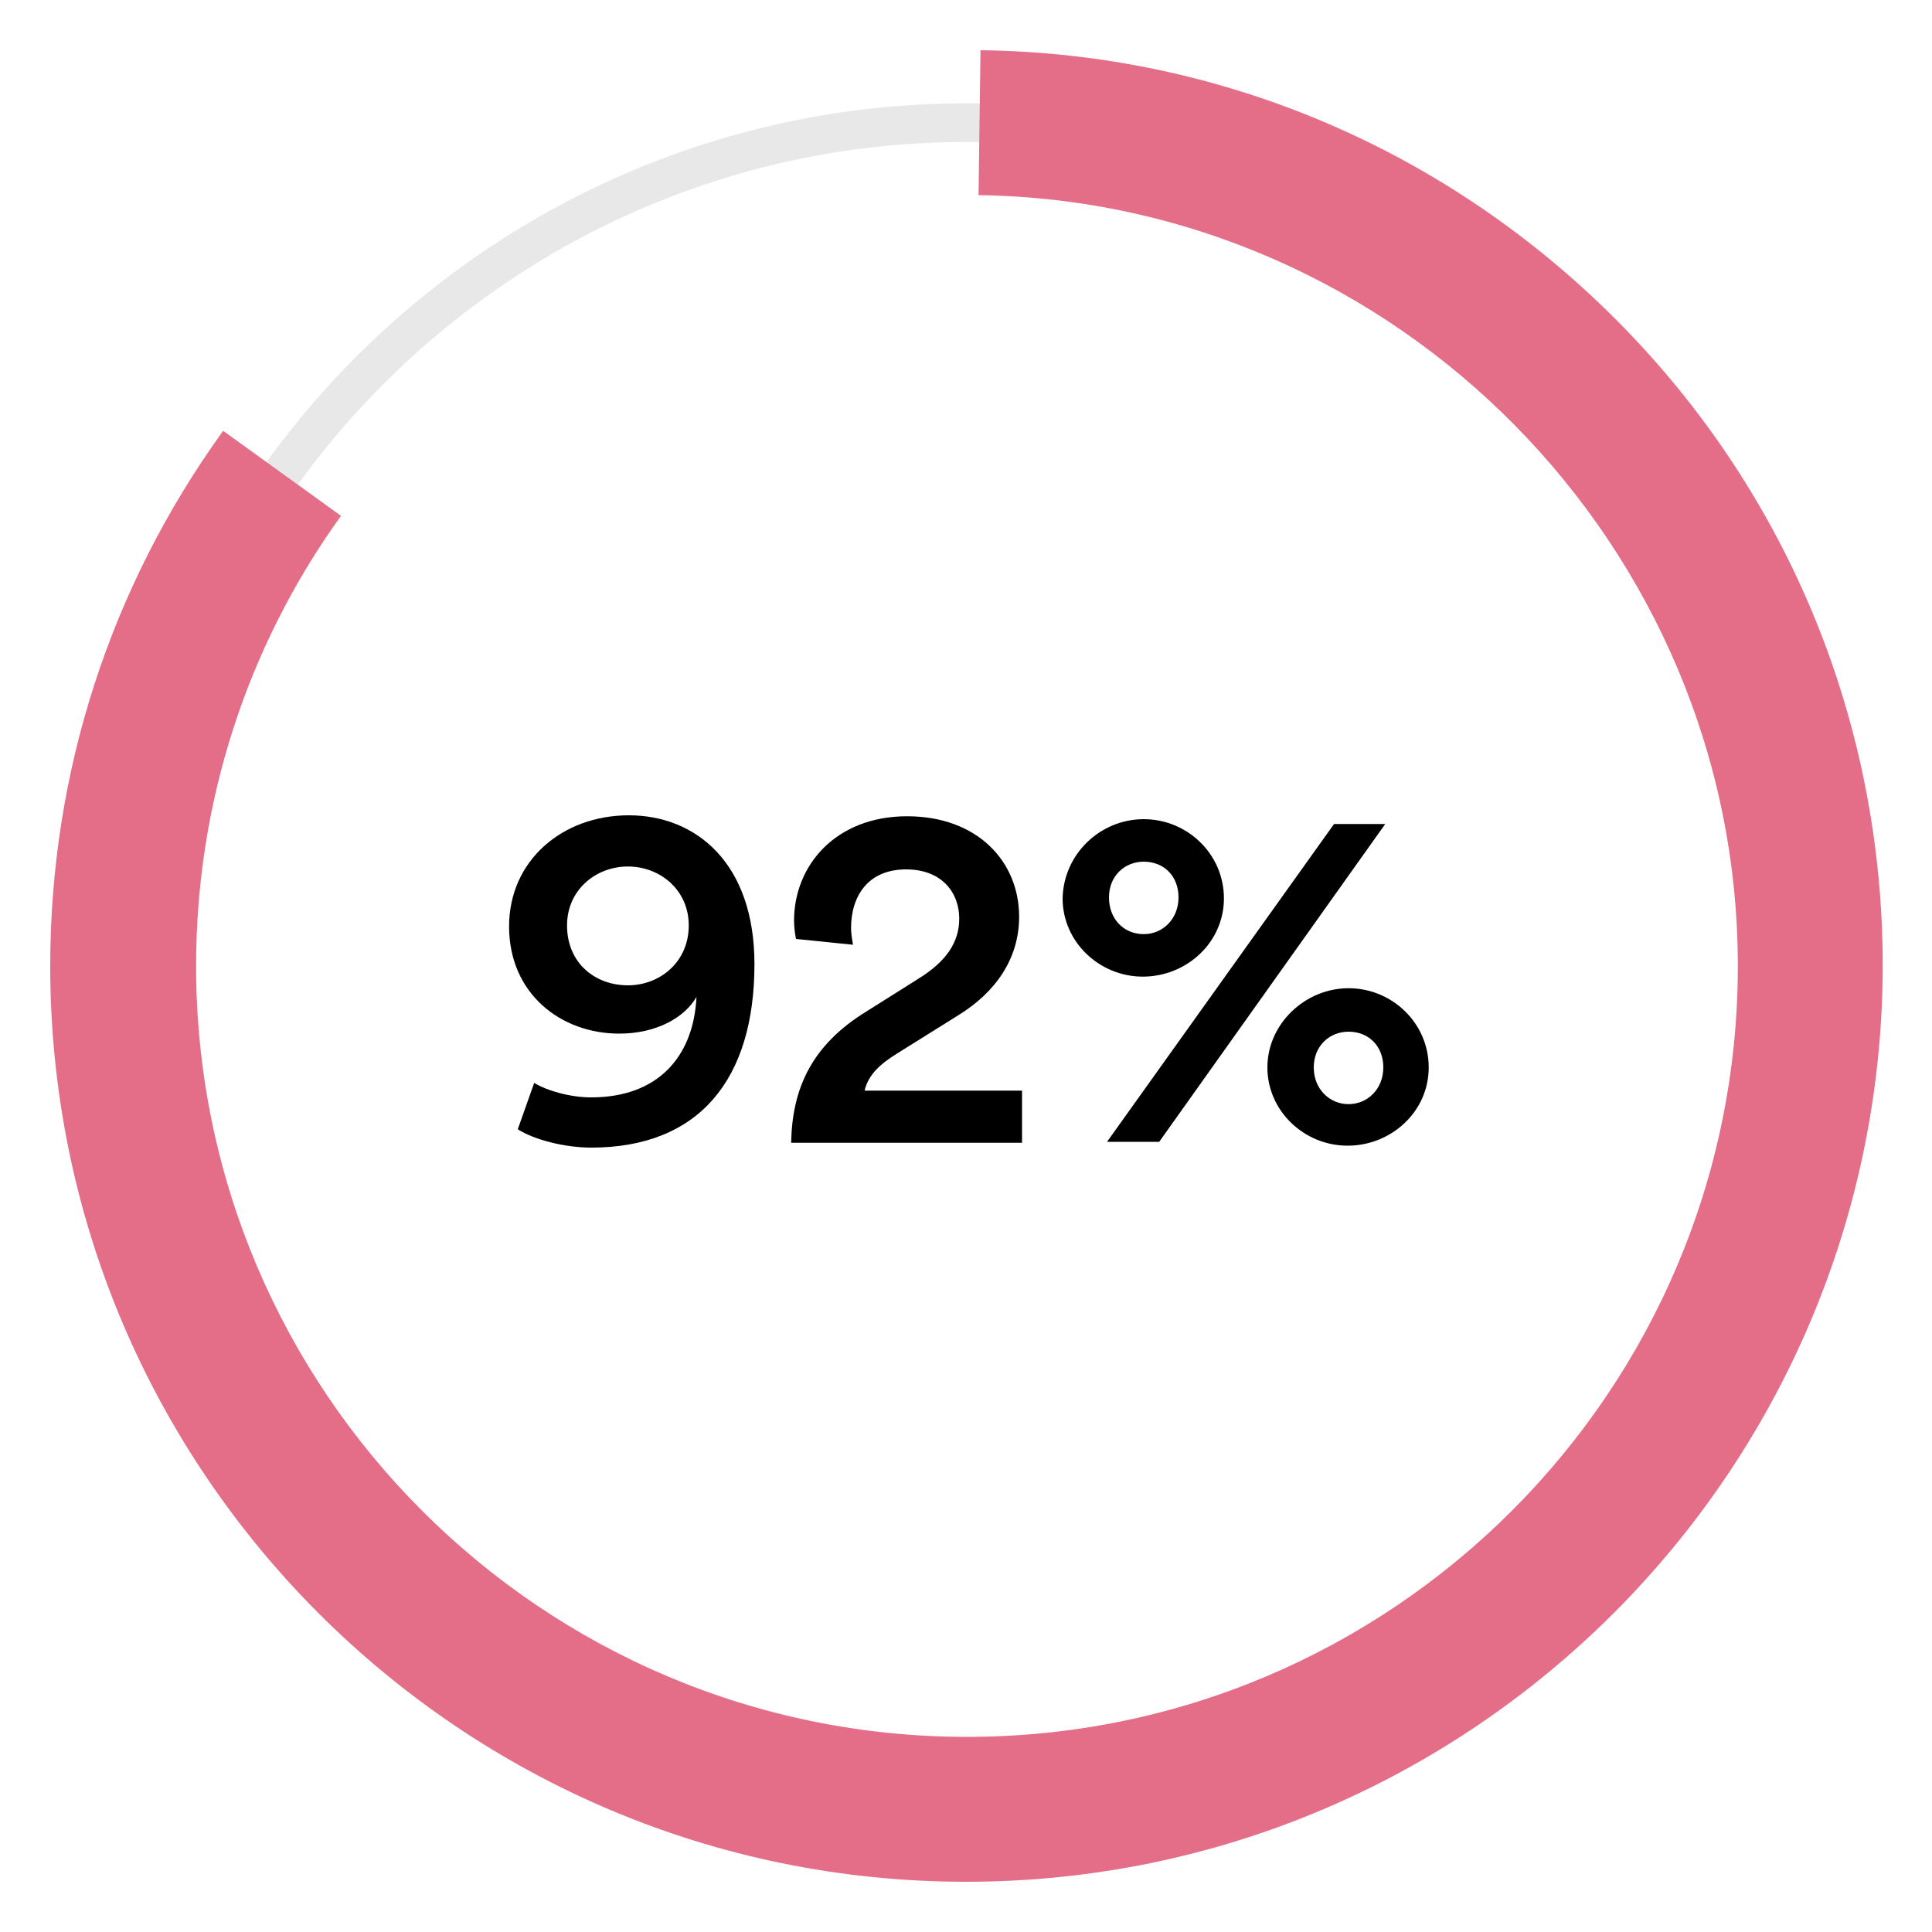 <?xml version="1.0" encoding="utf-8"?>
<!-- Generator: Adobe Illustrator 24.1.2, SVG Export Plug-In . SVG Version: 6.00 Build 0)  -->
<svg version="1.1" id="Layer_1" xmlns="http://www.w3.org/2000/svg" xmlns:xlink="http://www.w3.org/1999/xlink" x="0px" y="0px"
	 viewBox="0 0 200 200" style="enable-background:new 0 0 200 200;" xml:space="preserve">
<style type="text/css">
	.st0{fill:#E8E8E8;}
	.st1{fill:#E46D88;}
</style>
<g>
	<path d="M55.3,112.1c1.3,0.8,3.7,1.5,5.9,1.5c6.9,0,10.6-4.2,10.9-10.4c-1.2,2.1-4.1,3.8-8,3.8c-6,0-11.4-4.1-11.4-11.1
		c0-6.8,5.5-11.5,12.4-11.5c6.9,0,13,4.9,13,15.4c0,11.9-5.7,19-16.9,19c-2.7,0-5.9-0.8-7.6-1.9L55.3,112.1z M65,89.7
		c-3.3,0-6.3,2.4-6.3,6.1c0,3.9,2.9,6.2,6.3,6.2c3.3,0,6.3-2.4,6.3-6.2C71.3,92.1,68.3,89.7,65,89.7z"/>
	<path d="M82.4,97.2c-0.1-0.5-0.2-1.2-0.2-1.9c0-5.7,4.3-10.8,11.7-10.8c7.3,0,11.6,4.7,11.6,10.4c0,4.3-2.4,7.8-6.3,10.2l-6.4,4
		c-1.6,1-2.9,2.1-3.3,3.8h16.3v5.4H81.9c0.1-5.6,2.1-10.1,7.8-13.6l5.4-3.4c2.9-1.8,4.2-3.8,4.2-6.2c0-2.7-1.8-5.1-5.5-5.1
		c-3.9,0-5.7,2.7-5.7,6.1c0,0.5,0.1,1.1,0.2,1.7L82.4,97.2z"/>
	<path d="M118.4,84.8c4.5,0,8.3,3.6,8.3,8.2c0,4.6-3.9,8.1-8.4,8.1c-4.5,0-8.3-3.6-8.3-8.1C110.1,88.4,113.9,84.8,118.4,84.8z
		 M114.6,118.2l23.5-32.9h5.3L120,118.2H114.6z M118.4,96.7c2,0,3.6-1.6,3.6-3.8c0-2.2-1.5-3.7-3.6-3.7c-2,0-3.6,1.5-3.6,3.7
		C114.8,95.1,116.3,96.7,118.4,96.7z M139.6,102.3c4.5,0,8.3,3.6,8.3,8.2c0,4.6-3.9,8.1-8.4,8.1c-4.5,0-8.3-3.6-8.3-8.1
		S135.1,102.3,139.6,102.3z M139.6,114.3c2,0,3.6-1.6,3.6-3.8s-1.5-3.7-3.6-3.7c-2,0-3.6,1.5-3.6,3.7
		C136,112.7,137.6,114.3,139.6,114.3z"/>
</g>
<path class="st0" d="M100,189.3c-49.2,0-89.3-40.1-89.3-89.3c0-49.2,40.1-89.3,89.3-89.3c49.2,0,89.3,40.1,89.3,89.3
	C189.3,149.2,149.2,189.3,100,189.3z M100,14.7C53,14.7,14.7,53,14.7,100S53,185.3,100,185.3s85.3-38.3,85.3-85.3
	C185.3,53,147,14.7,100,14.7z"/>
<path class="st1" d="M100,194.8c-52.3,0-94.8-42.5-94.8-94.8c0-20,6.2-39.2,17.9-55.4l12.2,8.8c-9.8,13.6-15,29.8-15,46.6
	c0,44,35.8,79.8,79.8,79.8s79.8-35.8,79.8-79.8c0-43.4-35.3-79.2-78.6-79.8l0.2-15c25,0.3,48.5,10.4,66.1,28.2
	c17.6,17.8,27.3,41.5,27.3,66.6C194.8,152.3,152.3,194.8,100,194.8z"/>
</svg>
